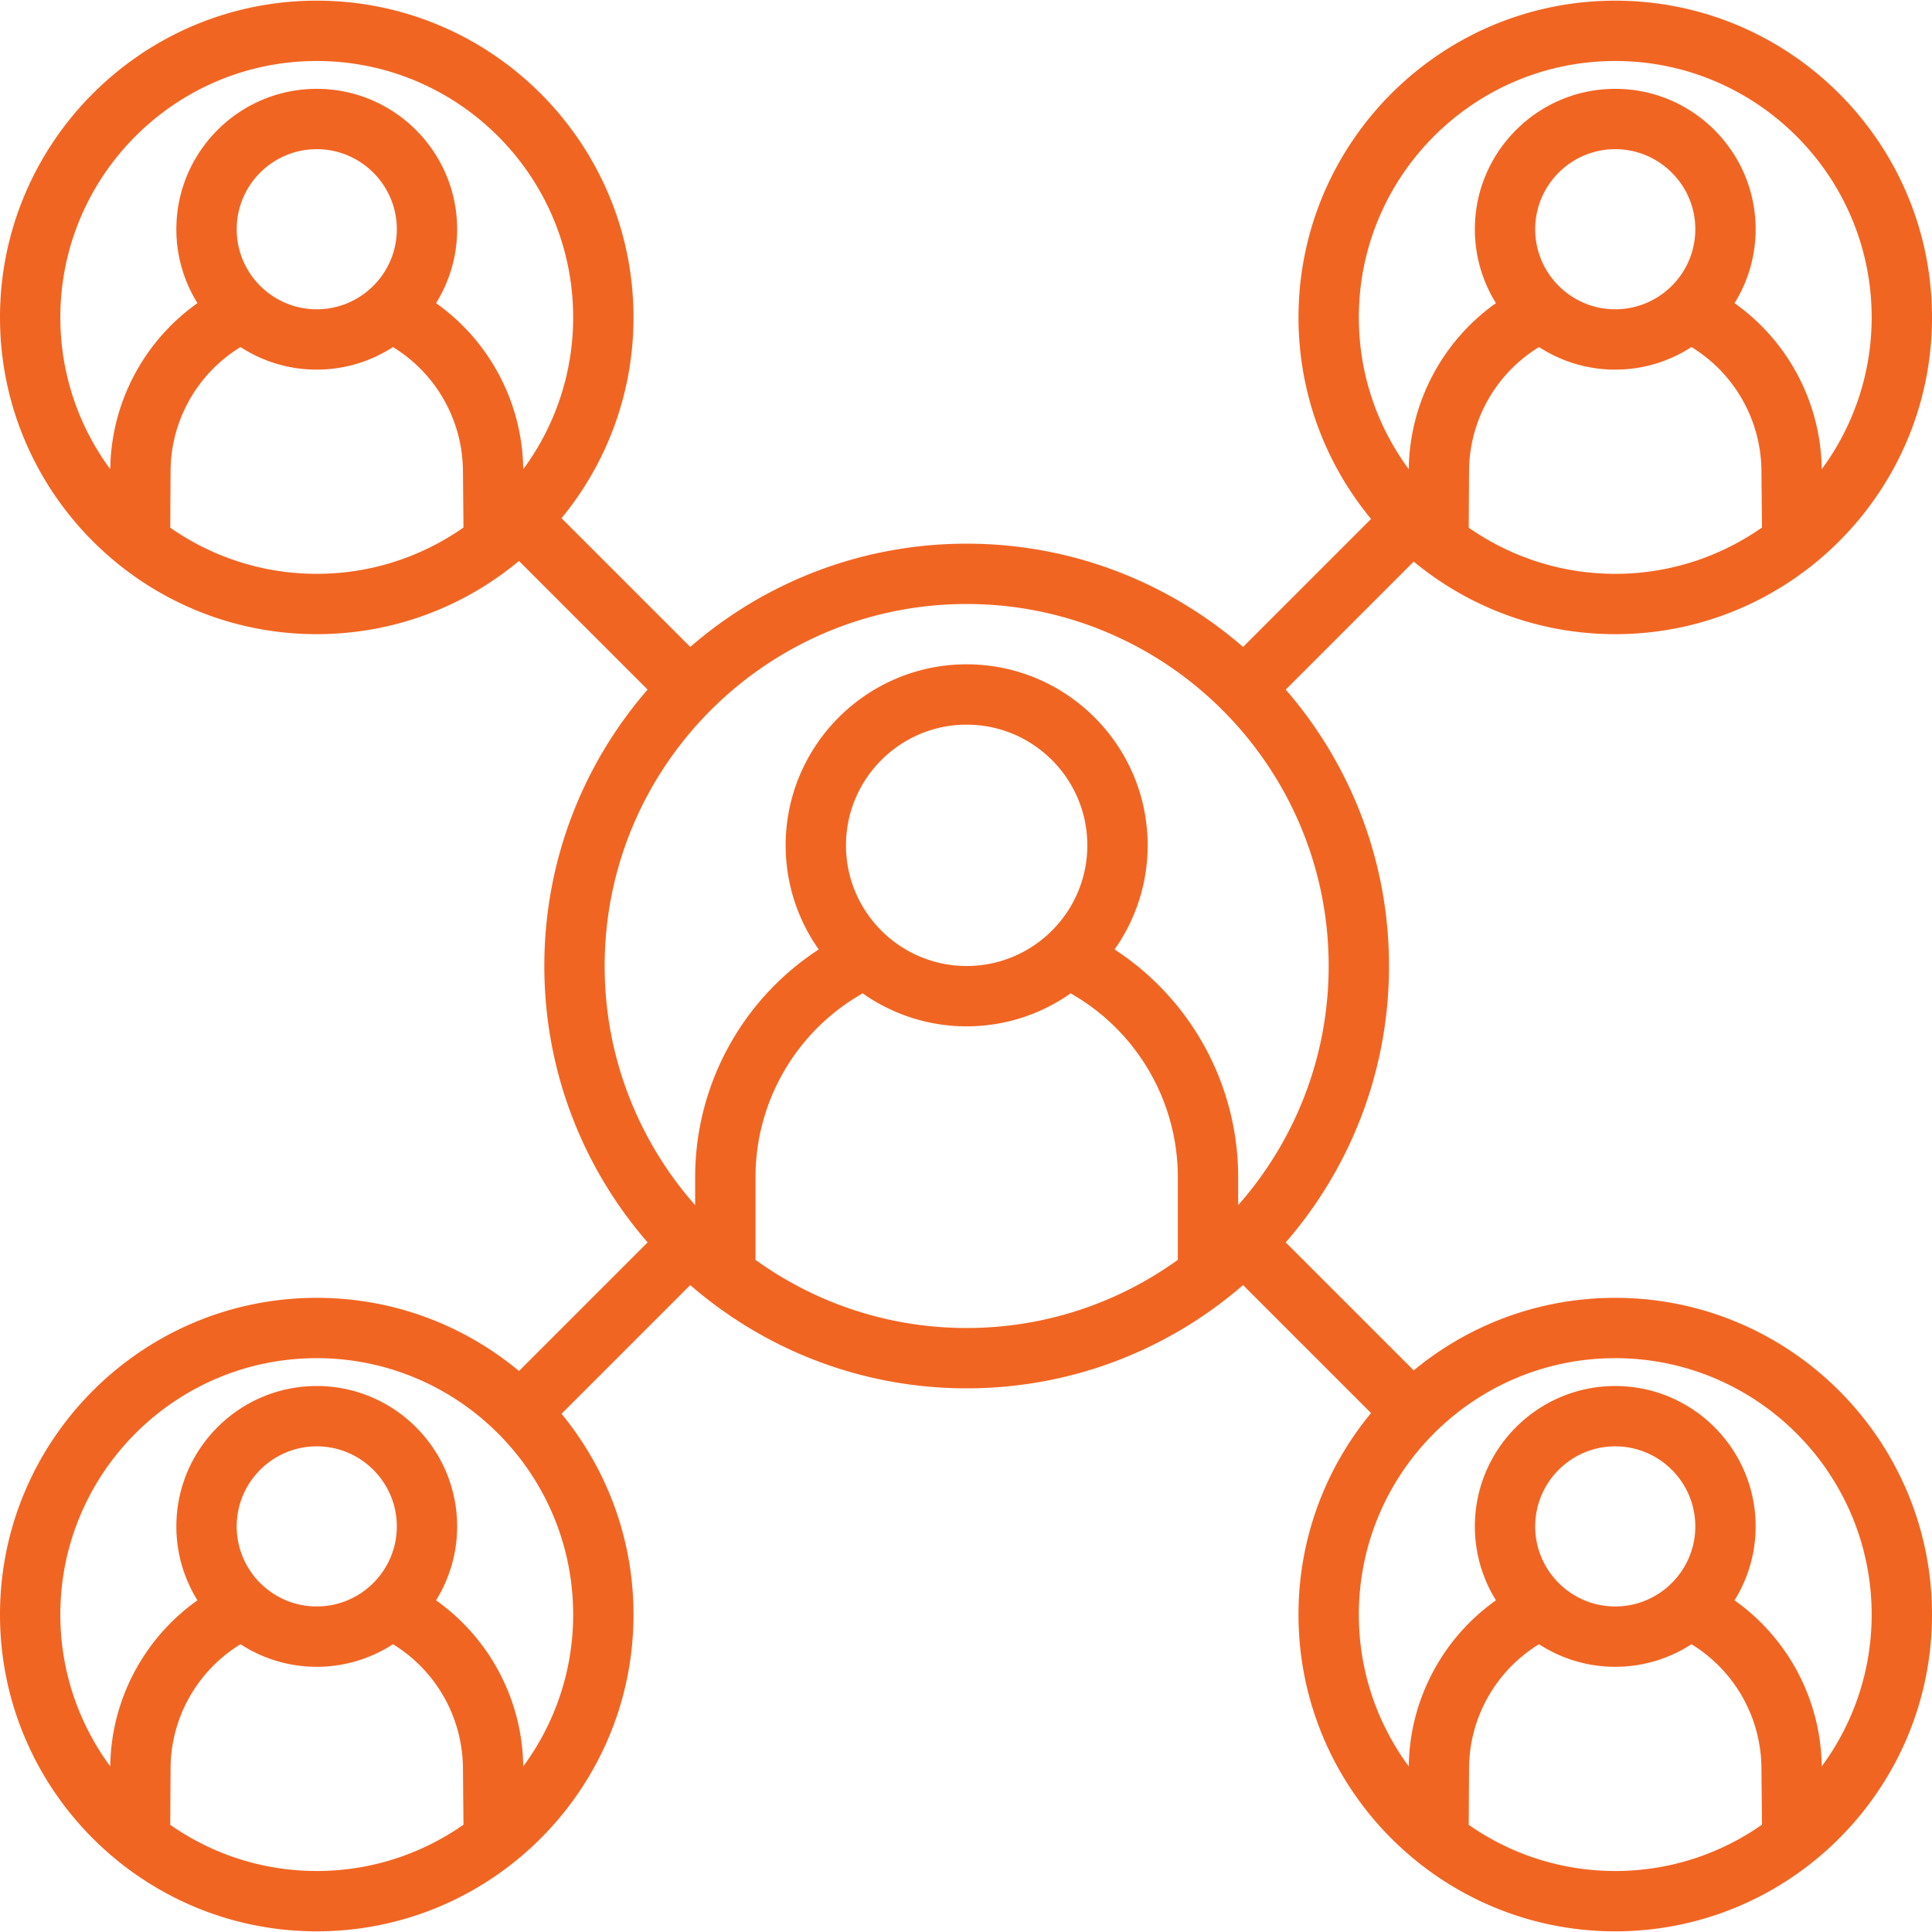 <svg xmlns="http://www.w3.org/2000/svg" version="1.1" xmlns:xlink="http://www.w3.org/1999/xlink" width="512" height="512" x="0" y="0" viewBox="0 0 489.3 489.3" style="enable-background:new 0 0 512 512" xml:space="preserve" class=""><g><path d="M409.08 328.691c-19.372 0-37.161 6.903-51.039 18.377l-32.414-32.414c16.285-18.774 26.153-43.258 26.153-70.003 0-26.746-9.868-51.23-26.154-70.004l32.415-32.414c13.878 11.474 31.667 18.377 51.039 18.377 44.234 0 80.22-35.987 80.22-80.22 0-44.234-35.987-80.221-80.22-80.221-44.234 0-80.22 35.988-80.22 80.221 0 19.372 6.903 37.161 18.376 51.039l-32.415 32.414c-18.774-16.285-43.257-26.153-70.003-26.153-26.745 0-51.229 9.868-70.003 26.153l-32.601-32.601c11.383-13.851 18.227-31.567 18.227-50.853 0-44.234-35.987-80.221-80.221-80.221C35.987.168 0 36.155 0 80.389s35.987 80.22 80.221 80.22c19.457 0 37.315-6.968 51.219-18.533l32.571 32.57c-16.285 18.774-26.153 43.258-26.153 70.003s9.868 51.229 26.153 70.003l-32.57 32.571c-13.905-11.565-31.762-18.533-51.22-18.533C35.987 328.691 0 364.678 0 408.912s35.987 80.22 80.221 80.22 80.221-35.986 80.221-80.22c0-19.286-6.844-37.001-18.227-50.853l32.6-32.601c18.774 16.285 43.258 26.153 70.003 26.153 26.746 0 51.23-9.868 70.003-26.153l32.414 32.414c-11.474 13.879-18.376 31.668-18.376 51.039 0 44.234 35.986 80.22 80.22 80.22s80.22-35.986 80.22-80.22c.001-44.233-35.985-80.22-80.219-80.22zm.001-183.36c-13.791-.001-26.581-4.335-37.109-11.694l.083-14.166c0-12.916 6.758-24.862 17.721-31.579a35.333 35.333 0 0 0 19.305 5.721 35.333 35.333 0 0 0 19.305-5.721 37.102 37.102 0 0 1 17.72 31.653l.135 14.056c-10.537 7.381-23.347 11.73-37.16 11.73zm-20.276-87.275c0-11.18 9.095-20.275 20.275-20.275s20.275 9.095 20.275 20.275c0 11.18-9.095 20.276-20.275 20.276s-20.275-9.096-20.275-20.276zM344.14 80.389c0-35.808 29.132-64.941 64.94-64.941 35.809 0 64.94 29.133 64.94 64.941 0 14.379-4.705 27.676-12.646 38.448-.204-16.828-8.502-32.441-22.083-42.063a35.336 35.336 0 0 0 5.344-18.718c0-19.605-15.95-35.555-35.555-35.555s-35.555 15.95-35.555 35.555a35.336 35.336 0 0 0 5.344 18.718c-13.593 9.63-21.893 25.255-22.084 42.062-7.941-10.772-12.645-24.068-12.645-38.447zM80.221 145.33c-13.791 0-26.581-4.334-37.108-11.693l.083-14.166c0-12.916 6.758-24.862 17.721-31.579a35.332 35.332 0 0 0 19.304 5.721 35.333 35.333 0 0 0 19.305-5.721 37.1 37.1 0 0 1 17.72 31.653l.136 14.055c-10.537 7.382-23.347 11.73-37.161 11.73zM59.945 58.056c0-11.18 9.096-20.275 20.276-20.275s20.276 9.095 20.276 20.275c0 11.18-9.096 20.276-20.276 20.276s-20.276-9.096-20.276-20.276zm50.487 18.718a35.333 35.333 0 0 0 5.344-18.718c0-19.605-15.95-35.555-35.556-35.555-19.605 0-35.556 15.95-35.556 35.555a35.336 35.336 0 0 0 5.344 18.718c-13.593 9.63-21.893 25.256-22.084 42.062-7.939-10.771-12.644-24.068-12.644-38.447 0-35.809 29.132-64.941 64.941-64.941s64.941 29.133 64.941 64.941c0 14.379-4.705 27.676-12.647 38.449-.204-16.829-8.501-32.442-22.083-42.064zM80.221 473.853c-13.791-.001-26.581-4.334-37.108-11.693l.083-14.166c0-12.916 6.758-24.862 17.721-31.579a35.332 35.332 0 0 0 19.304 5.721 35.333 35.333 0 0 0 19.305-5.721 37.1 37.1 0 0 1 17.72 31.653l.136 14.055c-10.537 7.382-23.347 11.73-37.161 11.73zm-20.276-87.274c0-11.18 9.096-20.275 20.276-20.275s20.276 9.095 20.276 20.275-9.096 20.276-20.276 20.276-20.276-9.096-20.276-20.276zm85.215 22.332c.002 14.38-4.704 27.678-12.645 38.45-.204-16.829-8.501-32.442-22.083-42.064a35.333 35.333 0 0 0 5.344-18.718c0-19.605-15.95-35.555-35.556-35.555-19.605 0-35.556 15.95-35.556 35.555a35.336 35.336 0 0 0 5.344 18.718c-13.593 9.63-21.893 25.256-22.084 42.062-7.941-10.772-12.646-24.068-12.646-38.448 0-35.809 29.132-64.941 64.941-64.941s64.941 29.133 64.941 64.941zm153.138-89.839c-15.063 10.855-33.537 17.26-53.481 17.26-19.942 0-38.416-6.405-53.479-17.26v-20.94c0-19.265 10.391-37.053 27.147-46.554 7.457 5.254 16.538 8.353 26.333 8.353 9.796 0 18.877-3.099 26.334-8.353 16.755 9.501 27.146 27.29 27.146 46.554v20.94zm-84.04-104.982c0-16.852 13.709-30.561 30.56-30.561 16.852 0 30.561 13.709 30.561 30.561 0 16.851-13.709 30.561-30.561 30.561-16.85 0-30.56-13.71-30.56-30.561zm99.321 91.131v-7.09c0-23.36-11.88-45.036-31.301-57.668 5.271-7.465 8.381-16.56 8.381-26.373 0-25.277-20.564-45.841-45.841-45.841-25.276 0-45.84 20.564-45.84 45.841 0 9.813 3.11 18.908 8.381 26.373-19.422 12.633-31.302 34.307-31.302 57.668v7.09c-14.256-16.165-22.921-37.373-22.921-60.57.001-50.554 41.13-91.681 91.683-91.681 50.553 0 91.681 41.128 91.681 91.681 0 23.197-8.664 44.406-22.921 60.57zm95.502 168.632c-13.791-.001-26.581-4.334-37.109-11.693l.083-14.166c0-12.916 6.758-24.862 17.721-31.579a35.333 35.333 0 0 0 19.305 5.721 35.333 35.333 0 0 0 19.305-5.721 37.102 37.102 0 0 1 17.72 31.653l.135 14.056c-10.537 7.381-23.347 11.729-37.16 11.729zm-20.276-87.274c0-11.18 9.095-20.275 20.275-20.275s20.275 9.095 20.275 20.275c0 11.18-9.095 20.276-20.275 20.276s-20.275-9.096-20.275-20.276zm72.569 60.781c-.204-16.828-8.502-32.441-22.083-42.063a35.336 35.336 0 0 0 5.344-18.718c0-19.605-15.95-35.555-35.555-35.555s-35.555 15.95-35.555 35.555a35.336 35.336 0 0 0 5.344 18.718c-13.593 9.63-21.893 25.255-22.084 42.062-7.941-10.772-12.645-24.068-12.645-38.447 0-35.809 29.132-64.941 64.94-64.941 35.808 0 64.94 29.133 64.94 64.941.001 14.379-4.705 27.676-12.646 38.448z" fill="#f16522" opacity="1" data-original="#000000" class=""></path></g></svg>